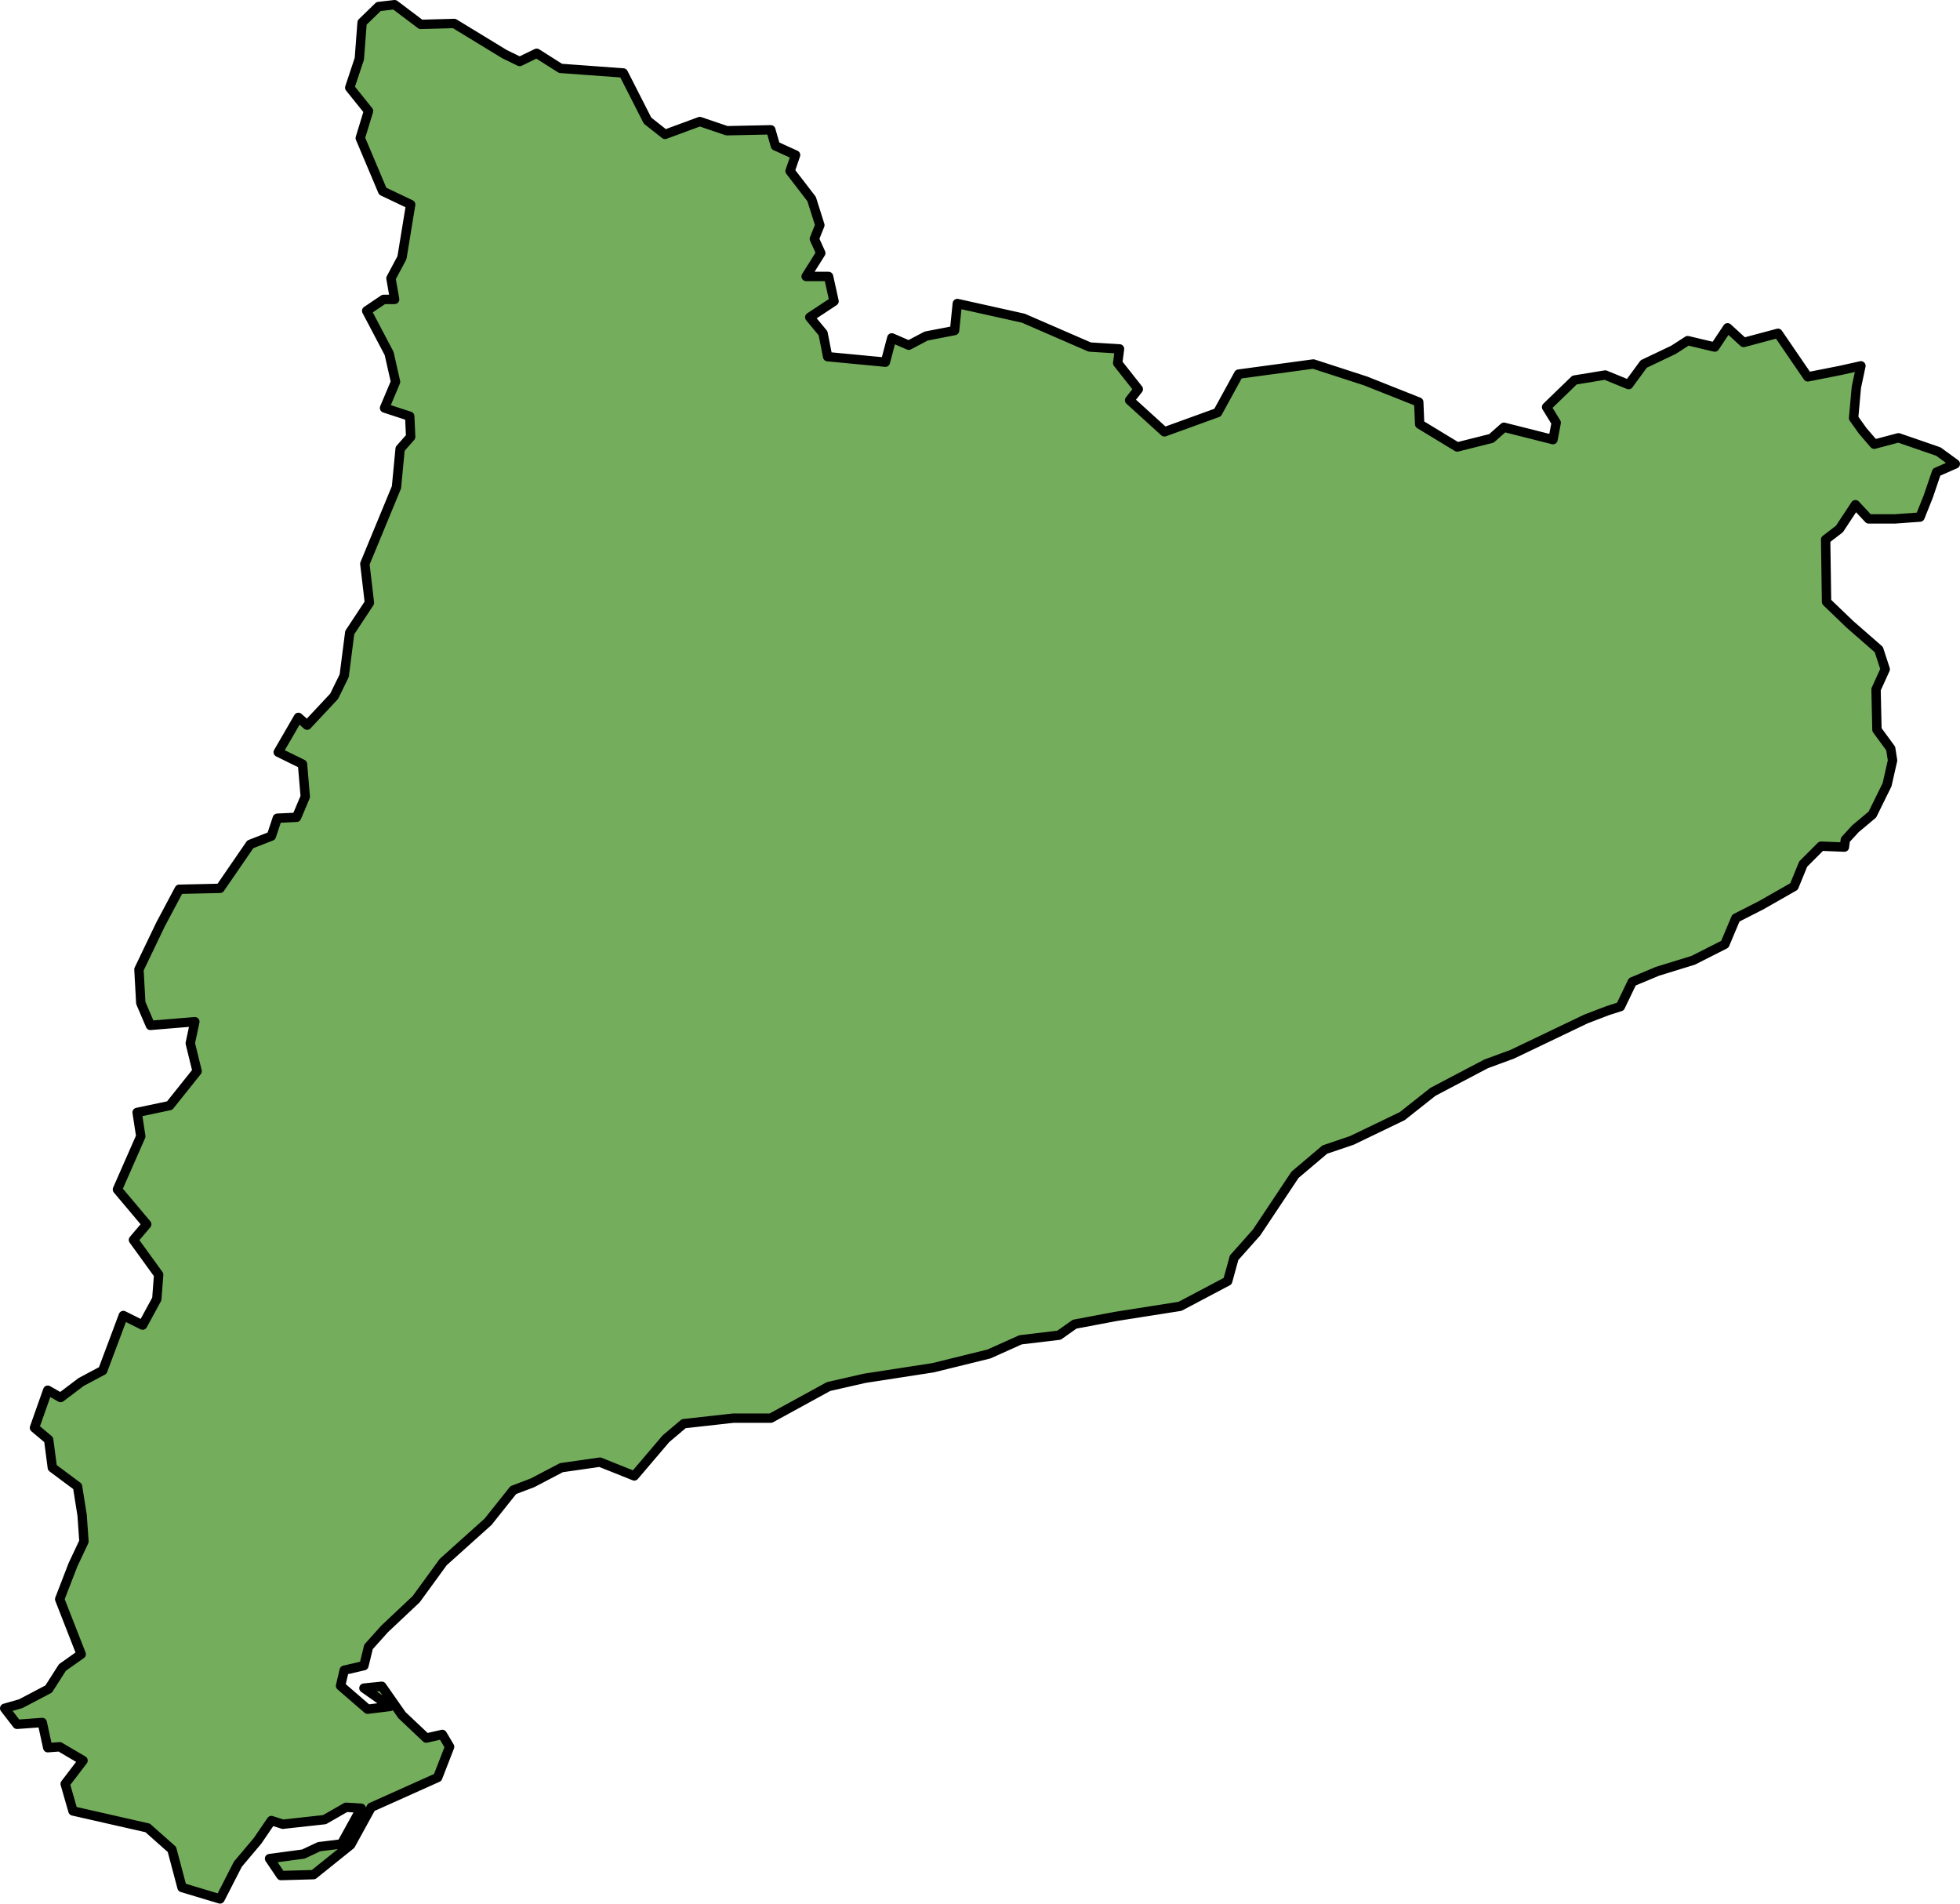 <?xml version="1.0" encoding="utf-8"?>
<!-- Generator: Adobe Illustrator 26.0.2, SVG Export Plug-In . SVG Version: 6.00 Build 0)  -->
<svg version="1.1" id="Camada_1" xmlns="http://www.w3.org/2000/svg" xmlns:xlink="http://www.w3.org/1999/xlink" x="0px" y="0px"
	 width="209.274px" height="203.207px" viewBox="0 0 209.274 203.207" enable-background="new 0 0 209.274 203.207"
	 xml:space="preserve">
<g>
	<polygon id="changecolor" fill="#74AD5C" points="206.964,48.203 202.707,46.733 200.113,47.419 198.892,46.001 197.913,44.63 
		198.207,41.352 198.696,39.052 196.495,39.542 193.021,40.228 189.84,35.578 186.17,36.558 184.458,34.991 183.088,37.047 
		180.201,36.362 178.685,37.341 175.505,38.856 173.892,41.058 171.396,40.032 168.118,40.568 165.133,43.455 166.159,45.12 
		165.818,46.929 160.582,45.609 159.242,46.798 155.591,47.713 151.58,45.278 151.484,42.919 145.808,40.666 140.23,38.856 
		132.256,39.934 130.004,44.043 124.328,46.099 120.611,42.723 121.54,41.547 119.338,38.759 119.534,37.243 116.354,37.047 
		109.261,33.965 102.214,32.398 101.921,35.285 98.889,35.872 97.028,36.852 95.219,36.068 94.534,38.661 88.369,38.074 
		87.879,35.578 86.461,33.867 89.054,32.156 88.467,29.511 86.07,29.511 87.637,27.016 86.951,25.501 87.538,24.032 86.657,21.243 
		84.358,18.258 84.946,16.547 82.791,15.568 82.301,13.856 77.605,13.955 74.719,12.975 71.002,14.346 69.141,12.877 66.549,7.789 
		59.847,7.299 57.301,5.686 55.491,6.567 53.877,5.784 48.496,2.505 44.924,2.604 42.135,0.5 40.424,0.696 38.661,2.407 
		38.367,6.274 37.342,9.356 39.347,11.851 38.466,14.737 40.862,20.413 43.847,21.831 42.919,27.506 41.744,29.707 42.135,31.96 
		40.96,31.96 39.151,33.181 41.548,37.733 42.233,40.764 41.058,43.553 43.749,44.434 43.847,46.636 42.723,47.908 42.331,52.017 
		38.955,60.187 39.444,64.347 37.342,67.528 36.753,72.126 35.677,74.327 32.79,77.41 31.862,76.579 29.707,80.296 32.3,81.569 
		32.594,85.044 31.666,87.245 29.609,87.342 28.975,89.25 26.723,90.131 23.496,94.827 19.14,94.925 17.135,98.693 14.835,103.487 
		15.032,107.06 16.057,109.457 20.804,109.064 20.315,111.364 21.047,114.348 18.114,118.019 14.64,118.75 15.032,121.297 
		12.537,126.973 15.666,130.689 14.248,132.354 16.939,136.071 16.743,138.664 15.228,141.452 13.17,140.426 10.969,146.298 
		8.67,147.519 6.469,149.184 5.098,148.401 3.68,152.411 5.196,153.684 5.588,156.669 8.279,158.674 8.769,161.757 8.964,164.546 
		7.79,167.04 6.372,170.71 8.67,176.582 6.665,178 5.196,180.299 2.211,181.866 0.5,182.355 1.82,184.067 4.511,183.871 
		5.098,186.562 6.372,186.464 8.866,187.933 6.959,190.428 7.79,193.314 15.764,195.124 18.356,197.423 19.434,201.485 
		23.496,202.707 25.402,198.99 27.506,196.495 28.975,194.34 30.197,194.732 34.65,194.242 36.95,192.923 38.563,193.021 
		36.46,196.835 34.063,197.129 32.398,197.913 28.779,198.402 30.001,200.211 33.476,200.114 37.439,196.933 39.64,192.923 
		46.733,189.743 48.006,186.464 47.223,185.144 45.512,185.536 42.919,183.087 40.764,180.005 38.857,180.201 41.646,182.159 
		39.249,182.453 36.362,179.958 36.753,178.293 38.857,177.804 39.347,175.798 41.058,173.891 44.435,170.71 47.321,166.747 
		52.115,162.442 54.806,159.066 56.863,158.283 59.945,156.669 64.053,156.081 67.724,157.55 71.1,153.586 73.007,151.973 
		78.291,151.385 82.301,151.385 88.467,148.009 92.333,147.128 99.621,146.004 105.59,144.535 108.967,143.02 113.075,142.53 
		114.74,141.354 119.143,140.524 125.993,139.447 131.081,136.756 131.767,134.261 134.164,131.571 138.272,125.406 
		141.453,122.714 144.339,121.736 149.721,119.143 152.999,116.549 158.674,113.565 161.463,112.539 169.339,108.771 
		171.639,107.89 173.01,107.451 174.283,104.807 176.974,103.683 180.789,102.508 184.165,100.797 185.34,98.008 188.031,96.637 
		191.551,94.631 192.532,92.235 194.438,90.327 196.933,90.425 197.031,89.642 198.108,88.466 199.918,86.951 201.485,83.77 
		202.073,81.177 201.876,79.904 200.407,77.899 200.31,73.595 201.289,71.44 200.603,69.337 197.521,66.646 195.026,64.25 
		194.928,57.594 196.397,56.471 198.108,53.878 199.526,55.393 202.315,55.393 205.006,55.198 205.887,52.996 206.769,50.404 
		208.774,49.522 	"/>
	<polygon fill="none" stroke="#000000" stroke-linecap="round" stroke-linejoin="round" points="206.964,48.203 202.707,46.733 
		200.113,47.419 198.892,46.001 197.913,44.63 198.207,41.352 198.696,39.052 196.495,39.542 193.021,40.228 189.84,35.578 
		186.17,36.558 184.458,34.991 183.088,37.047 180.201,36.362 178.685,37.341 175.505,38.856 173.892,41.058 171.396,40.032 
		168.118,40.568 165.133,43.455 166.159,45.12 165.818,46.929 160.582,45.609 159.242,46.798 155.591,47.713 151.58,45.278 
		151.484,42.919 145.808,40.666 140.23,38.856 132.256,39.934 130.004,44.043 124.328,46.099 120.611,42.723 121.54,41.547 
		119.338,38.759 119.534,37.243 116.354,37.047 109.261,33.965 102.214,32.398 101.921,35.285 98.889,35.872 97.028,36.852 
		95.219,36.068 94.534,38.661 88.369,38.074 87.879,35.578 86.461,33.867 89.054,32.156 88.467,29.511 86.07,29.511 87.637,27.016 
		86.951,25.501 87.538,24.032 86.657,21.243 84.358,18.258 84.946,16.547 82.791,15.568 82.301,13.856 77.605,13.955 74.719,12.975 
		71.002,14.346 69.141,12.877 66.549,7.789 59.847,7.299 57.301,5.686 55.491,6.567 53.877,5.784 48.496,2.505 44.924,2.604 
		42.135,0.5 40.424,0.696 38.661,2.407 38.367,6.274 37.342,9.356 39.347,11.851 38.466,14.737 40.862,20.413 43.847,21.831 
		42.919,27.506 41.744,29.707 42.135,31.96 40.96,31.96 39.151,33.181 41.548,37.733 42.233,40.764 41.058,43.553 43.749,44.434 
		43.847,46.636 42.723,47.908 42.331,52.017 38.955,60.187 39.444,64.347 37.342,67.528 36.753,72.126 35.677,74.327 32.79,77.41 
		31.862,76.579 29.707,80.296 32.3,81.569 32.594,85.044 31.666,87.245 29.609,87.342 28.975,89.25 26.723,90.131 23.496,94.827 
		19.14,94.925 17.135,98.693 14.835,103.487 15.032,107.06 16.057,109.457 20.804,109.064 20.315,111.364 21.047,114.348 
		18.114,118.019 14.64,118.75 15.032,121.297 12.537,126.973 15.666,130.689 14.248,132.354 16.939,136.071 16.743,138.664 
		15.228,141.452 13.17,140.426 10.969,146.298 8.67,147.519 6.469,149.184 5.098,148.401 3.68,152.411 5.196,153.684 5.588,156.669 
		8.279,158.674 8.769,161.757 8.964,164.546 7.79,167.04 6.372,170.71 8.67,176.582 6.665,178 5.196,180.299 2.211,181.866 
		0.5,182.355 1.82,184.067 4.511,183.871 5.098,186.562 6.372,186.464 8.866,187.933 6.959,190.428 7.79,193.314 15.764,195.124 
		18.356,197.423 19.434,201.485 23.496,202.707 25.402,198.99 27.506,196.495 28.975,194.34 30.197,194.732 34.65,194.242 
		36.95,192.923 38.563,193.021 36.46,196.835 34.063,197.129 32.398,197.913 28.779,198.402 30.001,200.211 33.476,200.114 
		37.439,196.933 39.64,192.923 46.733,189.743 48.006,186.464 47.223,185.144 45.512,185.536 42.919,183.087 40.764,180.005 
		38.857,180.201 41.646,182.159 39.249,182.453 36.362,179.958 36.753,178.293 38.857,177.804 39.347,175.798 41.058,173.891 
		44.435,170.71 47.321,166.747 52.115,162.442 54.806,159.066 56.863,158.283 59.945,156.669 64.053,156.081 67.724,157.55 
		71.1,153.586 73.007,151.973 78.291,151.385 82.301,151.385 88.467,148.009 92.333,147.128 99.621,146.004 105.59,144.535 
		108.967,143.02 113.075,142.53 114.74,141.354 119.143,140.524 125.993,139.447 131.081,136.756 131.767,134.261 134.164,131.571 
		138.272,125.406 141.453,122.714 144.339,121.736 149.721,119.143 152.999,116.549 158.674,113.565 161.463,112.539 
		169.339,108.771 171.639,107.89 173.01,107.451 174.283,104.807 176.974,103.683 180.789,102.508 184.165,100.797 185.34,98.008 
		188.031,96.637 191.551,94.631 192.532,92.235 194.438,90.327 196.933,90.425 197.031,89.642 198.108,88.466 199.918,86.951 
		201.485,83.77 202.073,81.177 201.876,79.904 200.407,77.899 200.31,73.595 201.289,71.44 200.603,69.337 197.521,66.646 
		195.026,64.25 194.928,57.594 196.397,56.471 198.108,53.878 199.526,55.393 202.315,55.393 205.006,55.198 205.887,52.996 
		206.769,50.404 208.774,49.522 	"/>
</g>
</svg>
